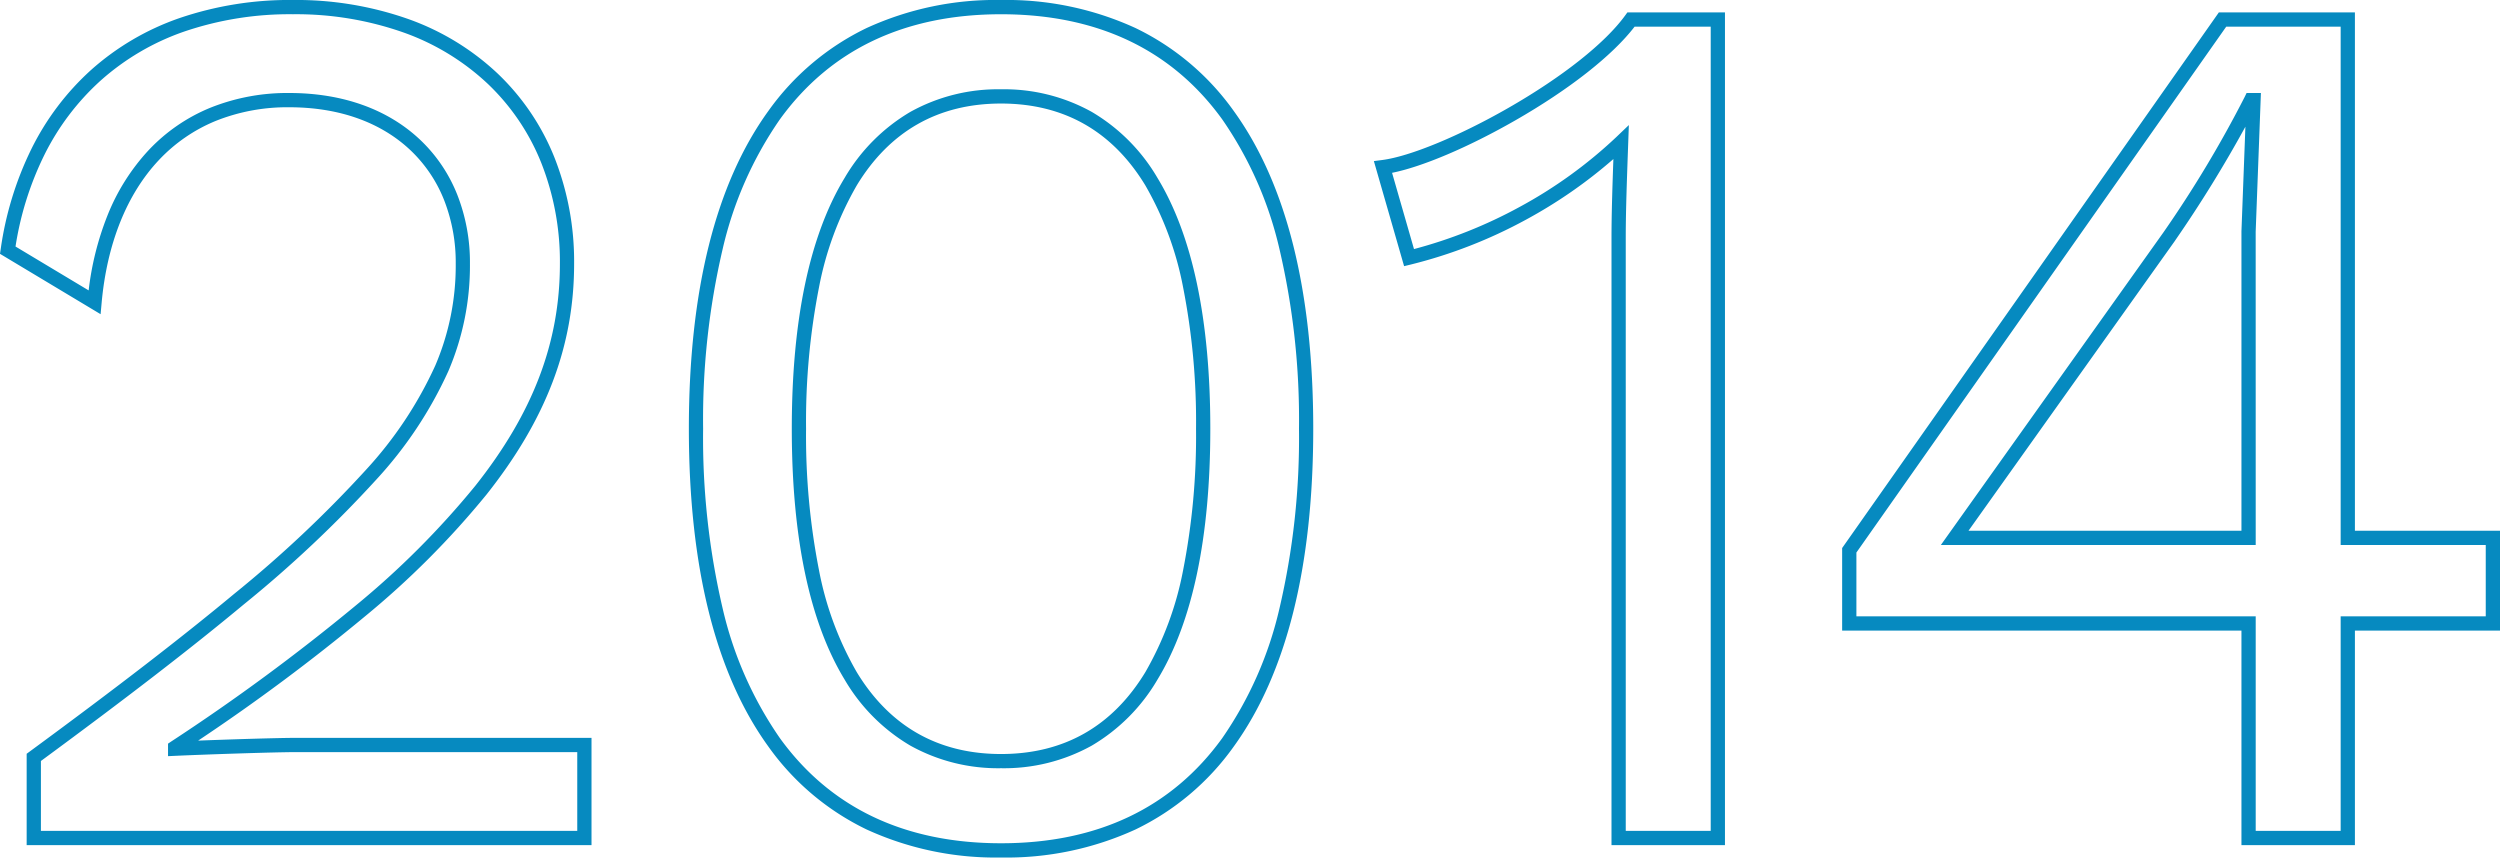 <svg xmlns="http://www.w3.org/2000/svg" width="350.783" height="120.32" viewBox="0 0 350.783 120.32"><path id="_2014" data-name="2014" d="M-217.674,2.74a43.434,43.434,0,0,1-18.864-3.934,36.183,36.183,0,0,1-13.788-11.64c-7.4-10.23-11.152-25.231-11.152-44.586s3.752-34.356,11.152-44.586a36.183,36.183,0,0,1,13.788-11.64,43.434,43.434,0,0,1,18.864-3.934,43.434,43.434,0,0,1,18.864,3.934,36.183,36.183,0,0,1,13.788,11.64c7.4,10.23,11.152,25.231,11.152,44.586s-3.752,34.356-11.152,44.586A36.183,36.183,0,0,1-198.81-1.194,43.434,43.434,0,0,1-217.674,2.74Zm0-118.32c-13.514,0-23.954,4.961-31.032,14.746a52.685,52.685,0,0,0-8.029,18.19,104.946,104.946,0,0,0-2.743,25.224A104.946,104.946,0,0,0-256.735-32.2a52.685,52.685,0,0,0,8.029,18.19C-241.628-4.221-231.188.74-217.674.74s23.954-4.961,31.032-14.746a52.685,52.685,0,0,0,8.029-18.19A104.947,104.947,0,0,0-175.87-57.42a104.947,104.947,0,0,0-2.743-25.224,52.685,52.685,0,0,0-8.029-18.19C-193.72-110.619-204.16-115.58-217.674-115.58ZM-27.71,1H-43.63V-29.1H-99.658V-40.684L-46.8-115.84H-27.71v72.732H-7.352V-29.1H-27.71ZM-41.63-1h11.92V-31.1H-9.352V-41.108H-29.71V-113.84H-45.765L-97.658-40.052v8.95H-41.63ZM-116.1,1h-15.92V-84.216c0-3.218.121-7.01.264-11.048a67.572,67.572,0,0,1-12.272,8.512,67.952,67.952,0,0,1-16.163,6.292l-.931.225-4.241-14.744,1.157-.148c3.87-.494,10.81-3.357,17.682-7.293,7.609-4.358,13.6-9.1,16.435-13.009l.3-.413h13.69Zm-13.92-2h11.92V-113.84h-10.679c-3.1,4.044-9.166,8.812-16.752,13.157-6.569,3.763-13.029,6.5-17.278,7.351l3.077,10.7a66.376,66.376,0,0,0,14.75-5.873,64.325,64.325,0,0,0,13.619-9.827l1.778-1.7-.11,3.069c-.167,4.681-.326,9.1-.326,12.753ZM-275.138,1h-79.256V-11.816l.408-.3c12.252-9,21.384-16.045,28.739-22.162a167.959,167.959,0,0,0,18.431-17.344,55.481,55.481,0,0,0,9.759-14.671,35.6,35.6,0,0,0,2.867-14.269,24,24,0,0,0-1.631-8.943,19.53,19.53,0,0,0-4.63-6.908c-4.173-4-10.086-6.116-17.1-6.116A26.988,26.988,0,0,0-327.9-100.6a22.791,22.791,0,0,0-7.935,5.474c-4.5,4.775-7.282,11.707-8.04,20.045l-.144,1.587-14.118-8.471.1-.66a46.608,46.608,0,0,1,4.317-14.072,37.029,37.029,0,0,1,8.38-11.082,36.618,36.618,0,0,1,12.3-7.231,47.884,47.884,0,0,1,16.007-2.572,47.31,47.31,0,0,1,16.261,2.7,35.674,35.674,0,0,1,12.464,7.621,33.328,33.328,0,0,1,7.951,11.735,39.674,39.674,0,0,1,2.778,14.959c0,11.521-3.911,21.816-12.31,32.4A121.29,121.29,0,0,1-307-31.031a278.06,278.06,0,0,1-23.332,17.369c4.687-.179,11.337-.389,14-.389h41.194Zm-77.256-2h75.256V-12.05h-39.194c-3.361,0-13.155.338-17.181.521l-1.045.048v-1.756l.446-.3a287.228,287.228,0,0,0,25.825-19.026A119.345,119.345,0,0,0-291.45-49.407c8.1-10.21,11.876-20.11,11.876-31.155a37.686,37.686,0,0,0-2.632-14.208,31.34,31.34,0,0,0-7.475-11.037A33.687,33.687,0,0,0-301.453-113a45.322,45.322,0,0,0-15.575-2.582,45.9,45.9,0,0,0-15.34,2.457A34.629,34.629,0,0,0-344-106.287,35.037,35.037,0,0,0-351.931-95.8a44.309,44.309,0,0,0-4.026,12.811l10.261,6.157a41.292,41.292,0,0,1,2.6-10.41,29.417,29.417,0,0,1,5.806-9.254,24.78,24.78,0,0,1,8.627-5.95,28.974,28.974,0,0,1,11.11-2.085c7.539,0,13.931,2.307,18.484,6.673a21.516,21.516,0,0,1,5.1,7.61,25.987,25.987,0,0,1,1.773,9.686,37.563,37.563,0,0,1-3.028,15.055,57.415,57.415,0,0,1-10.1,15.208A169.854,169.854,0,0,1-323.968-32.74c-7.3,6.074-16.345,13.051-28.426,21.936Zm134.72-8.788a25.339,25.339,0,0,1-12.707-3.16,25.9,25.9,0,0,1-9.245-9.283c-4.917-8.09-7.41-19.93-7.41-35.189s2.493-27.1,7.41-35.189a25.9,25.9,0,0,1,9.245-9.283,25.339,25.339,0,0,1,12.707-3.16,25.339,25.339,0,0,1,12.707,3.16,25.9,25.9,0,0,1,9.245,9.283c4.917,8.09,7.41,19.93,7.41,35.189s-2.493,27.1-7.41,35.189a25.9,25.9,0,0,1-9.245,9.283A25.339,25.339,0,0,1-217.674-9.788Zm0-93.264c-8.8,0-15.613,3.863-20.243,11.482a45.664,45.664,0,0,0-5.3,14.3,97.582,97.582,0,0,0-1.816,19.853,97.581,97.581,0,0,0,1.816,19.853,45.664,45.664,0,0,0,5.3,14.3c4.63,7.619,11.441,11.482,20.243,11.482s15.613-3.863,20.243-11.482a45.664,45.664,0,0,0,5.3-14.3,97.581,97.581,0,0,0,1.816-19.853,97.582,97.582,0,0,0-1.816-19.853,45.664,45.664,0,0,0-5.3-14.3C-202.061-99.189-208.872-103.052-217.674-103.052ZM-41.63-41.108H-85.807l31.224-43.858a162.943,162.943,0,0,0,11.4-19l.273-.564H-40.9l-.734,19.462Zm-40.3-2h38.3V-85.124l.554-14.678a179.269,179.269,0,0,1-9.871,15.985l0,.007Z" transform="translate(358.135 117.58)" fill="#068ac0"></path></svg>